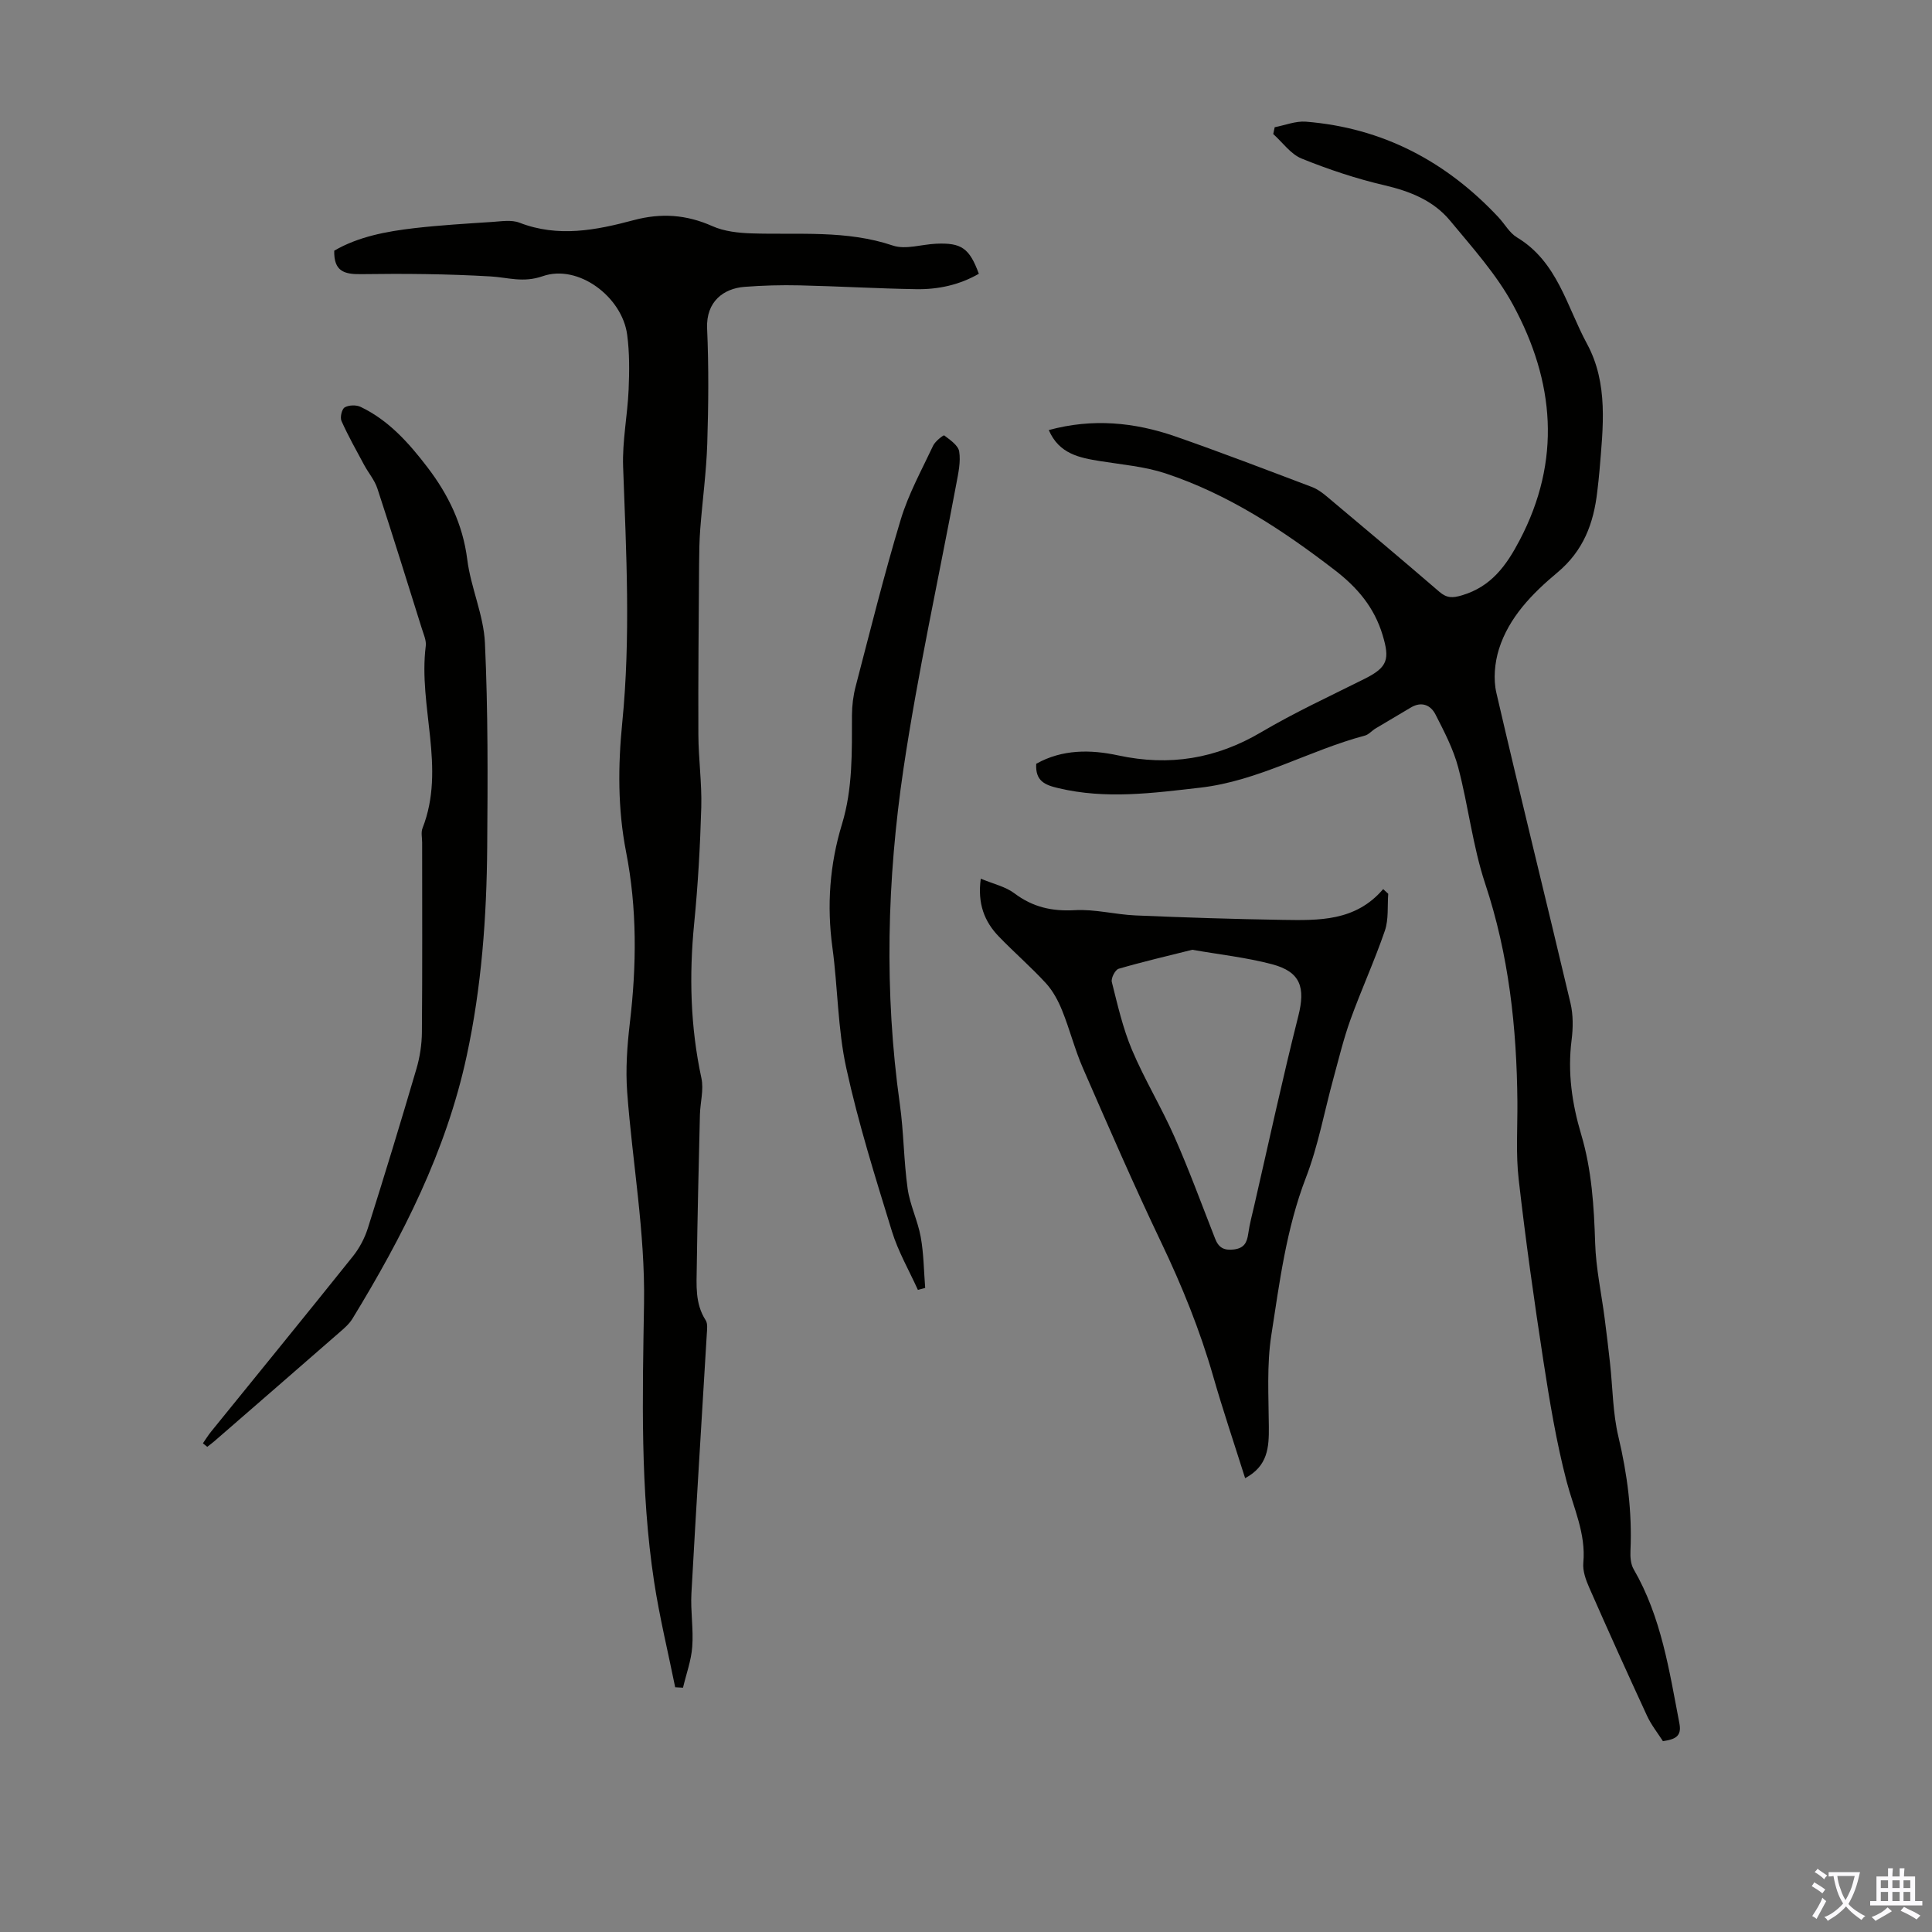 <svg enable-background="new 0 0 400 400" viewBox="0 0 400 400" xmlns="http://www.w3.org/2000/svg"><rect x="0" y="0" width="400" height="400" fill="#808080" stroke="none"/><g fill="#010100"><path d="m214.54 158.13c5.41-3.03 11.27-2.96 16.97-1.73 10.6 2.28 20.27.71 29.63-4.82 6.91-4.08 14.24-7.46 21.43-11.06 4.75-2.38 5.19-4.03 3.69-9.02-1.73-5.77-5.25-9.88-9.89-13.45-10.78-8.3-22.07-15.73-35.06-20.04-4.29-1.42-8.94-1.81-13.45-2.53-4.36-.7-8.59-1.49-10.72-6.44 9.06-2.47 17.74-1.62 26.21 1.32 9.49 3.3 18.88 6.92 28.28 10.47 1.11.42 2.14 1.18 3.06 1.95 7.8 6.55 15.6 13.09 23.31 19.74 1.57 1.35 2.76 1.31 4.73.72 6.01-1.8 9.13-6.12 11.88-11.36 8.72-16.58 7.24-32.92-1.35-48.76-3.42-6.31-8.4-11.84-13.03-17.43-3.45-4.17-8.28-6.09-13.59-7.33-5.84-1.36-11.59-3.28-17.15-5.53-2.27-.92-3.94-3.34-5.88-5.08.1-.47.2-.94.3-1.41 2.15-.41 4.34-1.31 6.44-1.15 15.9 1.27 29.06 8.22 39.88 19.78 1.3 1.39 2.29 3.25 3.84 4.18 8.39 5.04 10.31 14.3 14.49 22.01 4.48 8.26 3.33 17.34 2.6 26.26-.12 1.45-.29 2.89-.46 4.34-.75 6.59-2.85 12.27-8.3 16.81-5.11 4.27-9.98 9.2-12.06 15.82-.88 2.82-1.19 6.22-.53 9.06 4.96 21.44 10.28 42.8 15.34 64.23.58 2.44.55 5.15.23 7.66-.85 6.69.08 13.12 1.98 19.51 2.19 7.35 2.66 14.89 2.9 22.53.16 5.21 1.3 10.4 1.97 15.59.4 3.09.77 6.18 1.11 9.27.56 5.09.56 10.3 1.74 15.24 1.85 7.8 2.85 15.58 2.49 23.57-.06 1.28.04 2.78.66 3.84 5.74 9.91 7.37 20.99 9.48 31.96.52 2.73-1 3.27-3.42 3.64-1.05-1.65-2.39-3.32-3.27-5.21-4.08-8.82-8.07-17.67-11.98-26.56-.71-1.61-1.39-3.49-1.23-5.17.56-6.04-2.01-11.29-3.47-16.88-2.13-8.17-3.51-16.56-4.8-24.92-1.92-12.49-3.68-25-5.11-37.55-.61-5.3-.23-10.71-.27-16.07-.13-15.37-1.77-30.44-6.67-45.18-2.58-7.77-3.48-16.09-5.58-24.05-1.01-3.81-2.9-7.44-4.71-10.98-1-1.96-2.89-2.76-5.11-1.43-2.43 1.45-4.88 2.88-7.31 4.34-.76.46-1.4 1.26-2.21 1.47-11.54 3.06-22.01 9.4-34.1 10.78-9.79 1.12-19.51 2.44-29.33.1-2.81-.65-4.82-1.48-4.6-5.05z"/><path d="m139.79 349.33c-1.47-7.27-3.24-14.5-4.36-21.83-2.91-19.11-2.4-38.41-2.09-57.64.24-14.76-2.41-29.18-3.49-43.77-.35-4.75 0-9.61.56-14.36 1.4-11.85 1.51-23.62-.79-35.37-1.73-8.86-1.68-17.8-.79-26.73 1.76-17.66.83-35.31.18-52.99-.19-5.3.91-10.64 1.14-15.97.16-3.78.2-7.62-.3-11.36-1.03-7.84-10.11-14.69-17.48-12.13-4.09 1.42-7.18.26-10.81.05-8.92-.52-17.88-.6-26.82-.47-3.52.05-5.64-.62-5.54-4.86 5-2.91 10.79-3.99 16.64-4.67 5.33-.61 10.7-.93 16.05-1.28 1.89-.12 4-.49 5.67.16 8.01 3.1 15.86 1.55 23.64-.53 5.67-1.52 10.91-1.16 16.29 1.24 2.45 1.09 5.38 1.41 8.11 1.5 9.79.32 19.63-.73 29.26 2.52 2.64.89 5.95-.25 8.96-.38 5.23-.23 6.88.9 8.84 6.22-4.01 2.31-8.42 3.27-13 3.19-8.05-.13-16.09-.61-24.14-.79-3.79-.09-7.61.02-11.39.31-4.26.33-7.98 2.99-7.73 8.62.35 7.93.28 15.9.03 23.84-.19 5.9-1 11.78-1.45 17.67-.19 2.44-.22 4.89-.24 7.34-.08 11.74-.2 23.49-.15 35.23.02 5.03.74 10.06.6 15.07-.23 8.02-.68 16.05-1.47 24.03-1.06 10.78-.79 21.41 1.5 32.03.52 2.4-.25 5.05-.31 7.59-.25 10.49-.51 20.98-.65 31.47-.05 3.77-.39 7.6 1.84 11.06.47.73.28 1.96.23 2.94-1.06 17.87-2.2 35.74-3.18 53.62-.2 3.67.45 7.4.17 11.06-.21 2.85-1.25 5.64-1.91 8.46-.52-.03-1.07-.06-1.62-.09z"/><path d="m257.79 306.04c-2.29-7.25-4.61-14.12-6.61-21.08-2.75-9.59-6.47-18.74-10.77-27.74-5.68-11.89-10.93-23.99-16.2-36.07-1.69-3.86-2.72-8.01-4.3-11.92-.81-2.01-1.9-4.06-3.35-5.65-3.09-3.37-6.58-6.38-9.76-9.68-2.99-3.1-4.45-6.81-3.74-11.98 2.63 1.1 5.12 1.64 6.96 3.03 3.81 2.87 7.79 3.76 12.53 3.49 4.15-.23 8.37.91 12.57 1.09 10.14.43 20.28.76 30.43.92 7.47.11 15.07.35 20.82-6.37.35.32.7.64 1.05.97-.2 2.56.11 5.29-.7 7.65-2.13 6.21-4.88 12.21-7.11 18.38-1.43 3.96-2.42 8.09-3.53 12.16-1.89 6.87-3.15 13.96-5.7 20.57-4.07 10.57-5.46 21.65-7.17 32.64-.96 6.21-.55 12.66-.51 19 .03 4.18-.18 8.06-4.91 10.59zm-10.94-109.4c-5.14 1.29-10.24 2.47-15.24 3.93-.72.21-1.62 1.96-1.42 2.74 1.19 4.73 2.28 9.55 4.16 14.02 2.6 6.16 6.11 11.92 8.81 18.04 3.06 6.93 5.66 14.06 8.43 21.11.71 1.82 1.82 2.46 3.86 2.21 2.16-.27 2.72-1.43 2.99-3.3.28-1.98.81-3.94 1.26-5.89 3-13.05 5.82-26.15 9.1-39.13 1.49-5.9.51-9.15-5.42-10.73-5.37-1.42-10.96-2.02-16.53-3z"/><path d="m42.01 298.82c.57-.82 1.1-1.69 1.73-2.46 9.78-12.08 19.62-24.12 29.33-36.26 1.35-1.69 2.44-3.76 3.09-5.82 3.47-10.97 6.82-21.97 10.06-33 .71-2.42 1.11-5.03 1.13-7.56.11-13.09.05-26.18.05-39.26 0-1.01-.27-2.13.08-3 4.89-12.49-.92-25.17.67-37.72.14-1.14-.44-2.4-.8-3.56-3.04-9.69-6.05-19.4-9.22-29.05-.57-1.74-1.86-3.23-2.74-4.87-1.62-3.01-3.3-5.99-4.69-9.1-.33-.74.06-2.45.66-2.81.84-.5 2.38-.55 3.3-.11 5.81 2.77 9.99 7.48 13.81 12.47 4.33 5.66 7.35 11.83 8.27 19.12.73 5.83 3.39 11.48 3.66 17.28.65 14.05.58 28.15.47 42.22-.11 14.54-1.16 28.99-4.25 43.3-4.26 19.77-13.26 37.37-23.66 54.41-.68 1.11-1.76 2.02-2.76 2.89-8.59 7.5-17.21 14.98-25.82 22.46-.47.41-.98.77-1.47 1.16-.3-.25-.6-.49-.9-.73z"/><path d="m190.04 267.06c-1.82-4.03-4.08-7.92-5.37-12.11-3.44-11.19-6.97-22.4-9.46-33.83-1.78-8.14-1.74-16.66-2.87-24.96-1.18-8.69-.56-17.19 1.98-25.52 2.26-7.42 2.05-14.99 2.07-22.58.01-1.98.26-4.02.76-5.93 3.02-11.55 5.89-23.15 9.34-34.57 1.6-5.3 4.34-10.26 6.71-15.3.43-.91 2.13-2.23 2.29-2.11 1.22.93 2.9 2.06 3.1 3.33.34 2.12-.17 4.43-.58 6.62-3.67 19.65-7.99 39.2-10.94 58.96-3.43 23.06-4.03 46.3-.77 69.53.82 5.81.8 11.73 1.62 17.53.48 3.39 2.1 6.61 2.71 10 .62 3.45.64 7.01.92 10.53-.51.13-1.01.27-1.51.41z"/></g><path d="m377.9 391.2c-.2.3-.4.5-.6.8-.7-.6-1.4-1-2.2-1.5.2-.3.4-.5.5-.8.6.4 1.4.8 2.3 1.5zm-1.8 6.1c-.2-.2-.5-.4-.9-.6.4-.6.8-1.2 1.2-1.9s.7-1.3.9-1.9c.3.3.5.5.8.7-.7 1.3-1.4 2.6-2 3.7zm2.2-9c-.3.3-.5.5-.6.8-.6-.6-1.3-1.1-2-1.5.3-.3.5-.5.6-.7.6.5 1.3.9 2 1.4zm.3.2v-.9h2 4.5c-.3 1.3-.6 2.5-1 3.6s-.9 2.1-1.4 3c.4.5 1 1 1.6 1.4s1.2.8 1.9 1.1c-.3.2-.5.4-.8.8-.4-.3-1-.7-1.6-1.2s-1.2-1.1-1.6-1.6c-.5.6-1.1 1.1-1.7 1.6s-1.4.9-2.1 1.4c-.1-.3-.3-.5-.7-.8.6-.2 1.2-.5 1.9-1s1.4-1.1 2-1.8c-.5-.8-.9-1.6-1.2-2.5s-.6-2-.8-3.2c-.4.1-.7.1-1 .1zm2.5 2.7c.3 1 .7 1.7 1 2.2.3-.5.6-1.1 1-2s.6-1.9.9-3h-3.2-.4c.1.9.3 1.8.7 2.8z" fill="#fbfafc"/><path d="m396.5 388.5v1.5 3.6h1.5v.9c-.4 0-1 0-1.7 0h-7.9c-.5 0-.9 0-1.2 0v-.9h1.3v-3.5c0-.7 0-1.2 0-1.6h2.4c0-.8 0-1.4 0-1.7h1c0 .3-.1.8-.1 1.7h1.5c0-.8 0-1.4 0-1.7h1c0 .3-.1.9-.1 1.7zm-8.2 9.2c-.2-.3-.5-.5-.8-.8.8-.3 1.4-.6 1.9-.9s1-.7 1.4-1.1c.3.3.6.5.9.8-1.6 1-2.8 1.6-3.4 2zm2.6-6.8v-1.6h-1.5v1.6zm0 2.7v-1.9h-1.5v1.9zm2.4-2.7v-1.6h-1.5v1.6zm0 2.7v-1.9h-1.5v1.9zm.2 2 .7-.8c.4.2.9.5 1.6.8s1.3.7 1.8 1c-.3.3-.5.5-.8.8-.4-.3-1.5-1-3.3-1.8zm2-4.7v-1.6h-1.4v1.6zm0 2.7v-1.9h-1.4v1.9z" fill="#fbfafc"/></svg>